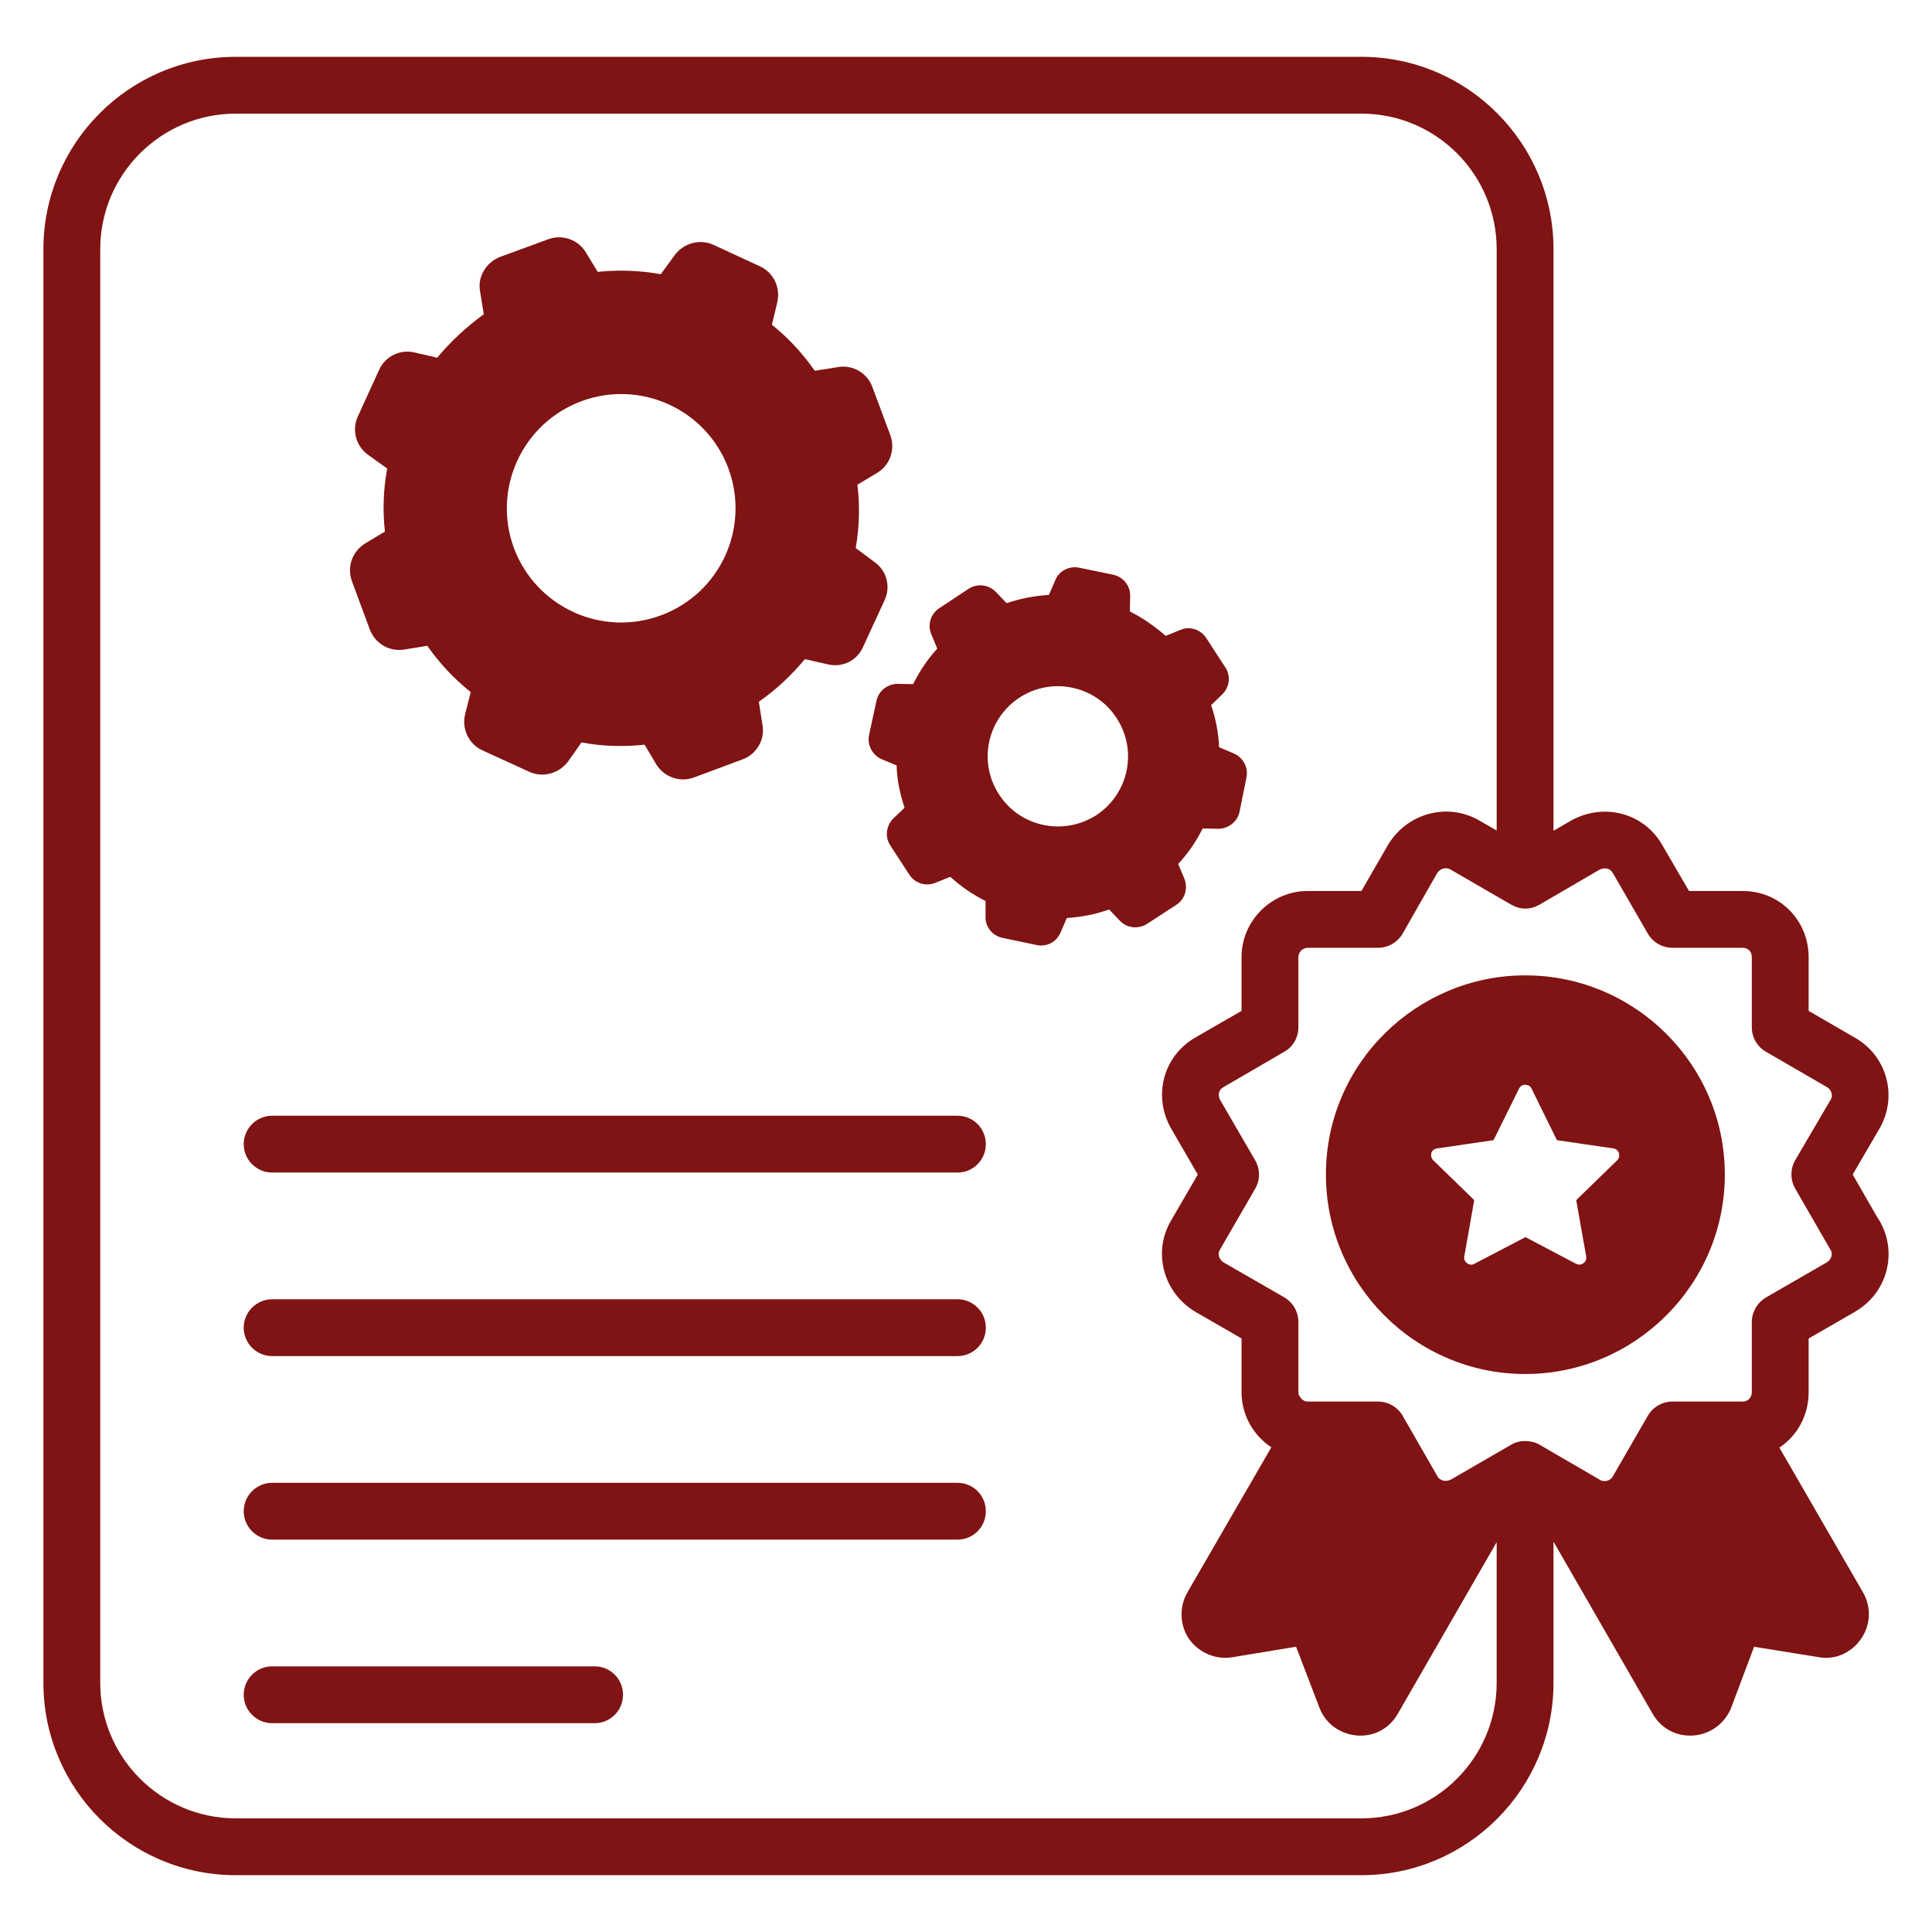 <?xml version="1.0" encoding="UTF-8"?> <svg xmlns:xlink="http://www.w3.org/1999/xlink" xmlns="http://www.w3.org/2000/svg" id="Layer_1" height="512" viewBox="0 0 68 68" width="512"><g id="Quality_Assurance" fill="#801313"><path d="m33.698 39.27h-24.12c-.55 0-1 .45-1 1s.45 1 1 1h24.12c.56 0 1-.45 1-1s-.44-1-1-1z" fill="#801313"></path><path d="m33.698 45.73h-24.12c-.55 0-1 .45-1 1s.45 1 1 1h24.12c.56 0 1-.45 1-1s-.44-1-1-1z" fill="#801313"></path><path d="m33.698 52.19h-24.12c-.55 0-1 .45-1 1 0 .55.45 1 1 1h24.12c.56 0 1-.45 1-1 0-.55-.44-1-1-1z" fill="#801313"></path><path d="m20.928 58.65h-11.35c-.55 0-1 .45-1 1 0 .55.45 1 1 1h11.35c.56 0 1-.45 1-1 0-.55-.44-1-1-1z" fill="#801313"></path><path d="m41.688 30.93-.22-.52c.34-.37.63-.78.86-1.25l.55.01c.36 0 .68-.25.75-.6l.24-1.19c.08-.35-.1-.71-.44-.86l-.52-.22c-.02-.51-.12-1.01-.28-1.48l.39-.38c.26-.25.31-.65.11-.95l-.67-1.03c-.2-.31-.59-.43-.91-.29l-.52.21c-.38-.33-.79-.62-1.26-.86l.01-.54c.01-.36-.24-.67-.59-.75l-1.21-.25c-.34-.07-.71.11-.84.45l-.22.51c-.52.03-1.02.13-1.49.29l-.38-.4c-.26-.26-.65-.3-.95-.11l-1.03.68c-.31.2-.43.58-.29.92l.21.51c-.34.37-.62.79-.85 1.25l-.55-.01c-.35 0-.67.25-.74.6l-.26 1.2c-.07.35.11.7.44.85l.53.22c.01.5.12 1.01.28 1.49l-.4.38c-.25.26-.3.65-.1.95l.67 1.03c.2.3.58.42.92.28l.52-.21c.37.34.79.63 1.24.85v.56c-.01.36.25.67.6.74l1.19.25c.35.08.71-.1.85-.44l.22-.51c.51-.03 1.01-.13 1.49-.3l.38.4c.25.26.65.3.95.11l1.03-.67c.31-.2.42-.58.29-.92zm-3.1-2.24c-1.15.74-2.68.42-3.42-.72-.75-1.14-.43-2.67.72-3.42 1.14-.74 2.67-.42 3.41.72.75 1.14.43 2.67-.71 3.42z" fill="#801313"></path><path d="m12.388 20.46.63 1.7c.19.5.7.79 1.22.7l.8-.13c.43.61.93 1.15 1.53 1.63l-.2.79c-.12.5.13 1.04.61 1.26l1.64.75c.47.22 1.04.08 1.37-.35l.48-.68c.72.14 1.49.16 2.22.08l.42.71c.29.44.83.63 1.33.44l1.69-.63c.5-.18.8-.69.71-1.21l-.13-.82c.6-.42 1.15-.93 1.62-1.5l.8.18c.52.13 1.04-.13 1.25-.61l.75-1.63c.23-.48.09-1.05-.35-1.36l-.66-.49c.13-.74.15-1.49.06-2.23l.7-.42c.45-.27.64-.83.46-1.32l-.63-1.69c-.18-.5-.69-.8-1.21-.71l-.82.13c-.42-.6-.92-1.15-1.51-1.62l.19-.79c.12-.52-.13-1.05-.62-1.27l-1.62-.75c-.48-.22-1.05-.07-1.37.36l-.49.67c-.73-.13-1.49-.16-2.22-.08l-.42-.69c-.27-.45-.83-.64-1.32-.46l-1.69.62c-.5.19-.81.71-.71 1.22l.13.8c-.6.44-1.15.94-1.64 1.53l-.78-.18c-.51-.13-1.04.12-1.26.6l-.75 1.64c-.22.47-.08 1.05.36 1.36l.67.48c-.14.76-.16 1.5-.08 2.22l-.7.42c-.46.29-.64.83-.46 1.33zm8.08-6.34c2.08-.77 4.4.29 5.17 2.37.77 2.09-.29 4.4-2.38 5.17-2.08.77-4.39-.29-5.17-2.37-.77-2.09.3-4.4 2.38-5.17z" fill="#801313"></path><path d="m63.658 49v-1.89l1.65-.95s0 0 .01-.01c1.09-.64 1.47-2.02.87-3.12-.02-.04-.04-.08-.07-.11l-.91-1.58.98-1.68c.6-1.12.21-2.5-.89-3.13l-1.64-.95v-1.89c0-1.3-1.02-2.33-2.32-2.33h-1.89l-.95-1.63c-.63-1.1-2.02-1.49-3.18-.86l-.64.37v-20.47c-0-3.73-3.03-6.77-6.76-6.77h-39.62c-3.74 0-6.77 3.04-6.77 6.77v50.46c0 3.73 3.03 6.77 6.77 6.77h39.62c3.73 0 6.76-3.04 6.76-6.77v-4.97l3.49 6.06c.647 1.127 2.294.982 2.77-.229l.8-2.13 2.24.36c1.229.25 2.259-1.121 1.59-2.28l-2.94-5.09c.62-.41 1.03-1.12 1.03-1.95zm-10.98 10.23c0 2.63-2.13 4.77-4.76 4.77h-39.62c-2.63 0-4.77-2.14-4.77-4.77v-50.46c0-2.63 2.14-4.77 4.77-4.77h39.62c2.63 0 4.76 2.14 4.76 4.77v20.46l-.68-.39c-1.11-.59-2.48-.2-3.14.89l-.94 1.63h-1.89c-1.28 0-2.33 1.05-2.33 2.33v1.89l-1.63.94c-1.11.64-1.5 2.03-.86 3.18l.95 1.64-.98 1.689c-.6 1.1-.21 2.48.89 3.14l1.63.94v1.89c0 .81.42 1.53 1.05 1.94l-2.95 5.1c-.3.51-.28 1.17.06 1.66.35.48.95.73 1.52.63l2.24-.37.82 2.14c.429 1.158 2.09 1.387 2.76.22l3.48-6.04v4.95zm9.49-13.57c-.31.18-.51.51-.51.87v2.47c0 .176-.125.33-.32.33h-2.47c-.36 0-.69.19-.87.5l-1.23 2.13c-.091.17-.303.204-.43.14-.1-.058-2.289-1.331-2.15-1.25-.251-.156-.694-.19-1 0-.1.058-2.246 1.298-2.11 1.22-.18.1-.39.05-.48-.1l-1.23-2.14c-.18-.31-.51-.5-.87-.5h-2.47c-.11 0-.21-.06-.26-.15-.05-.05-.07-.11-.07-.18v-2.47c0-.36-.19-.689-.5-.87l-2.12-1.22c-.17-.1-.23-.3-.15-.44l1.25-2.16c.18-.311.18-.69 0-1l-1.23-2.12c-.1-.18-.05-.37.12-.46l2.13-1.24c.31-.17.5-.5.5-.86v-2.47c0-.18.15-.33.33-.33h2.47c.36 0 .69-.19.87-.5l1.21-2.12c.1-.17.31-.22.45-.15.1.058 2.299 1.331 2.16 1.25.333.187.669.186 1 0 .101-.059 2.247-1.31 2.11-1.23.18-.09.38-.05.47.12l1.23 2.13c.18.31.51.5.87.5h2.47c.19 0 .32.13.32.33v2.47c0 .36.2.69.5.86l2.14 1.24c.16.09.22.29.15.42l-1.26 2.15c-.18.31-.18.7 0 1.01l1.24 2.15c.01.01.01.02.02.03.06.15 0 .32-.15.41z" fill="#801313"></path><path d="m53.688 34.33h-.01c-3.792 0-7.01 3.082-7.01 7.01 0 3.877 3.16 7.02 7.01 7.02h.01c3.848 0 7.02-3.138 7.02-7.02 0-3.873-3.163-7.01-7.02-7.01zm3.23 6.51-1.44 1.4.35 1.98c.02.09-.02.19-.1.24-.049.049-.155.073-.26.02-.101-.053-1.894-1-1.78-.94l-.01.01c-.101.053-1.894.989-1.78.93-.09.05-.19.04-.26-.02-.08-.05-.12-.15-.1-.24l.35-1.98-1.44-1.4c-.07-.07-.09-.16-.07-.26.03-.09.11-.15.21-.16l1.98-.29c.098-.198.955-1.931.9-1.82.04-.08.12-.13.21-.13h.01c.11.01.18.05.22.14.049.1.947 1.926.89 1.81l1.98.29c.1.01.17.07.2.16.03.1.01.19-.06.26z" fill="#801313"></path></g></svg> 